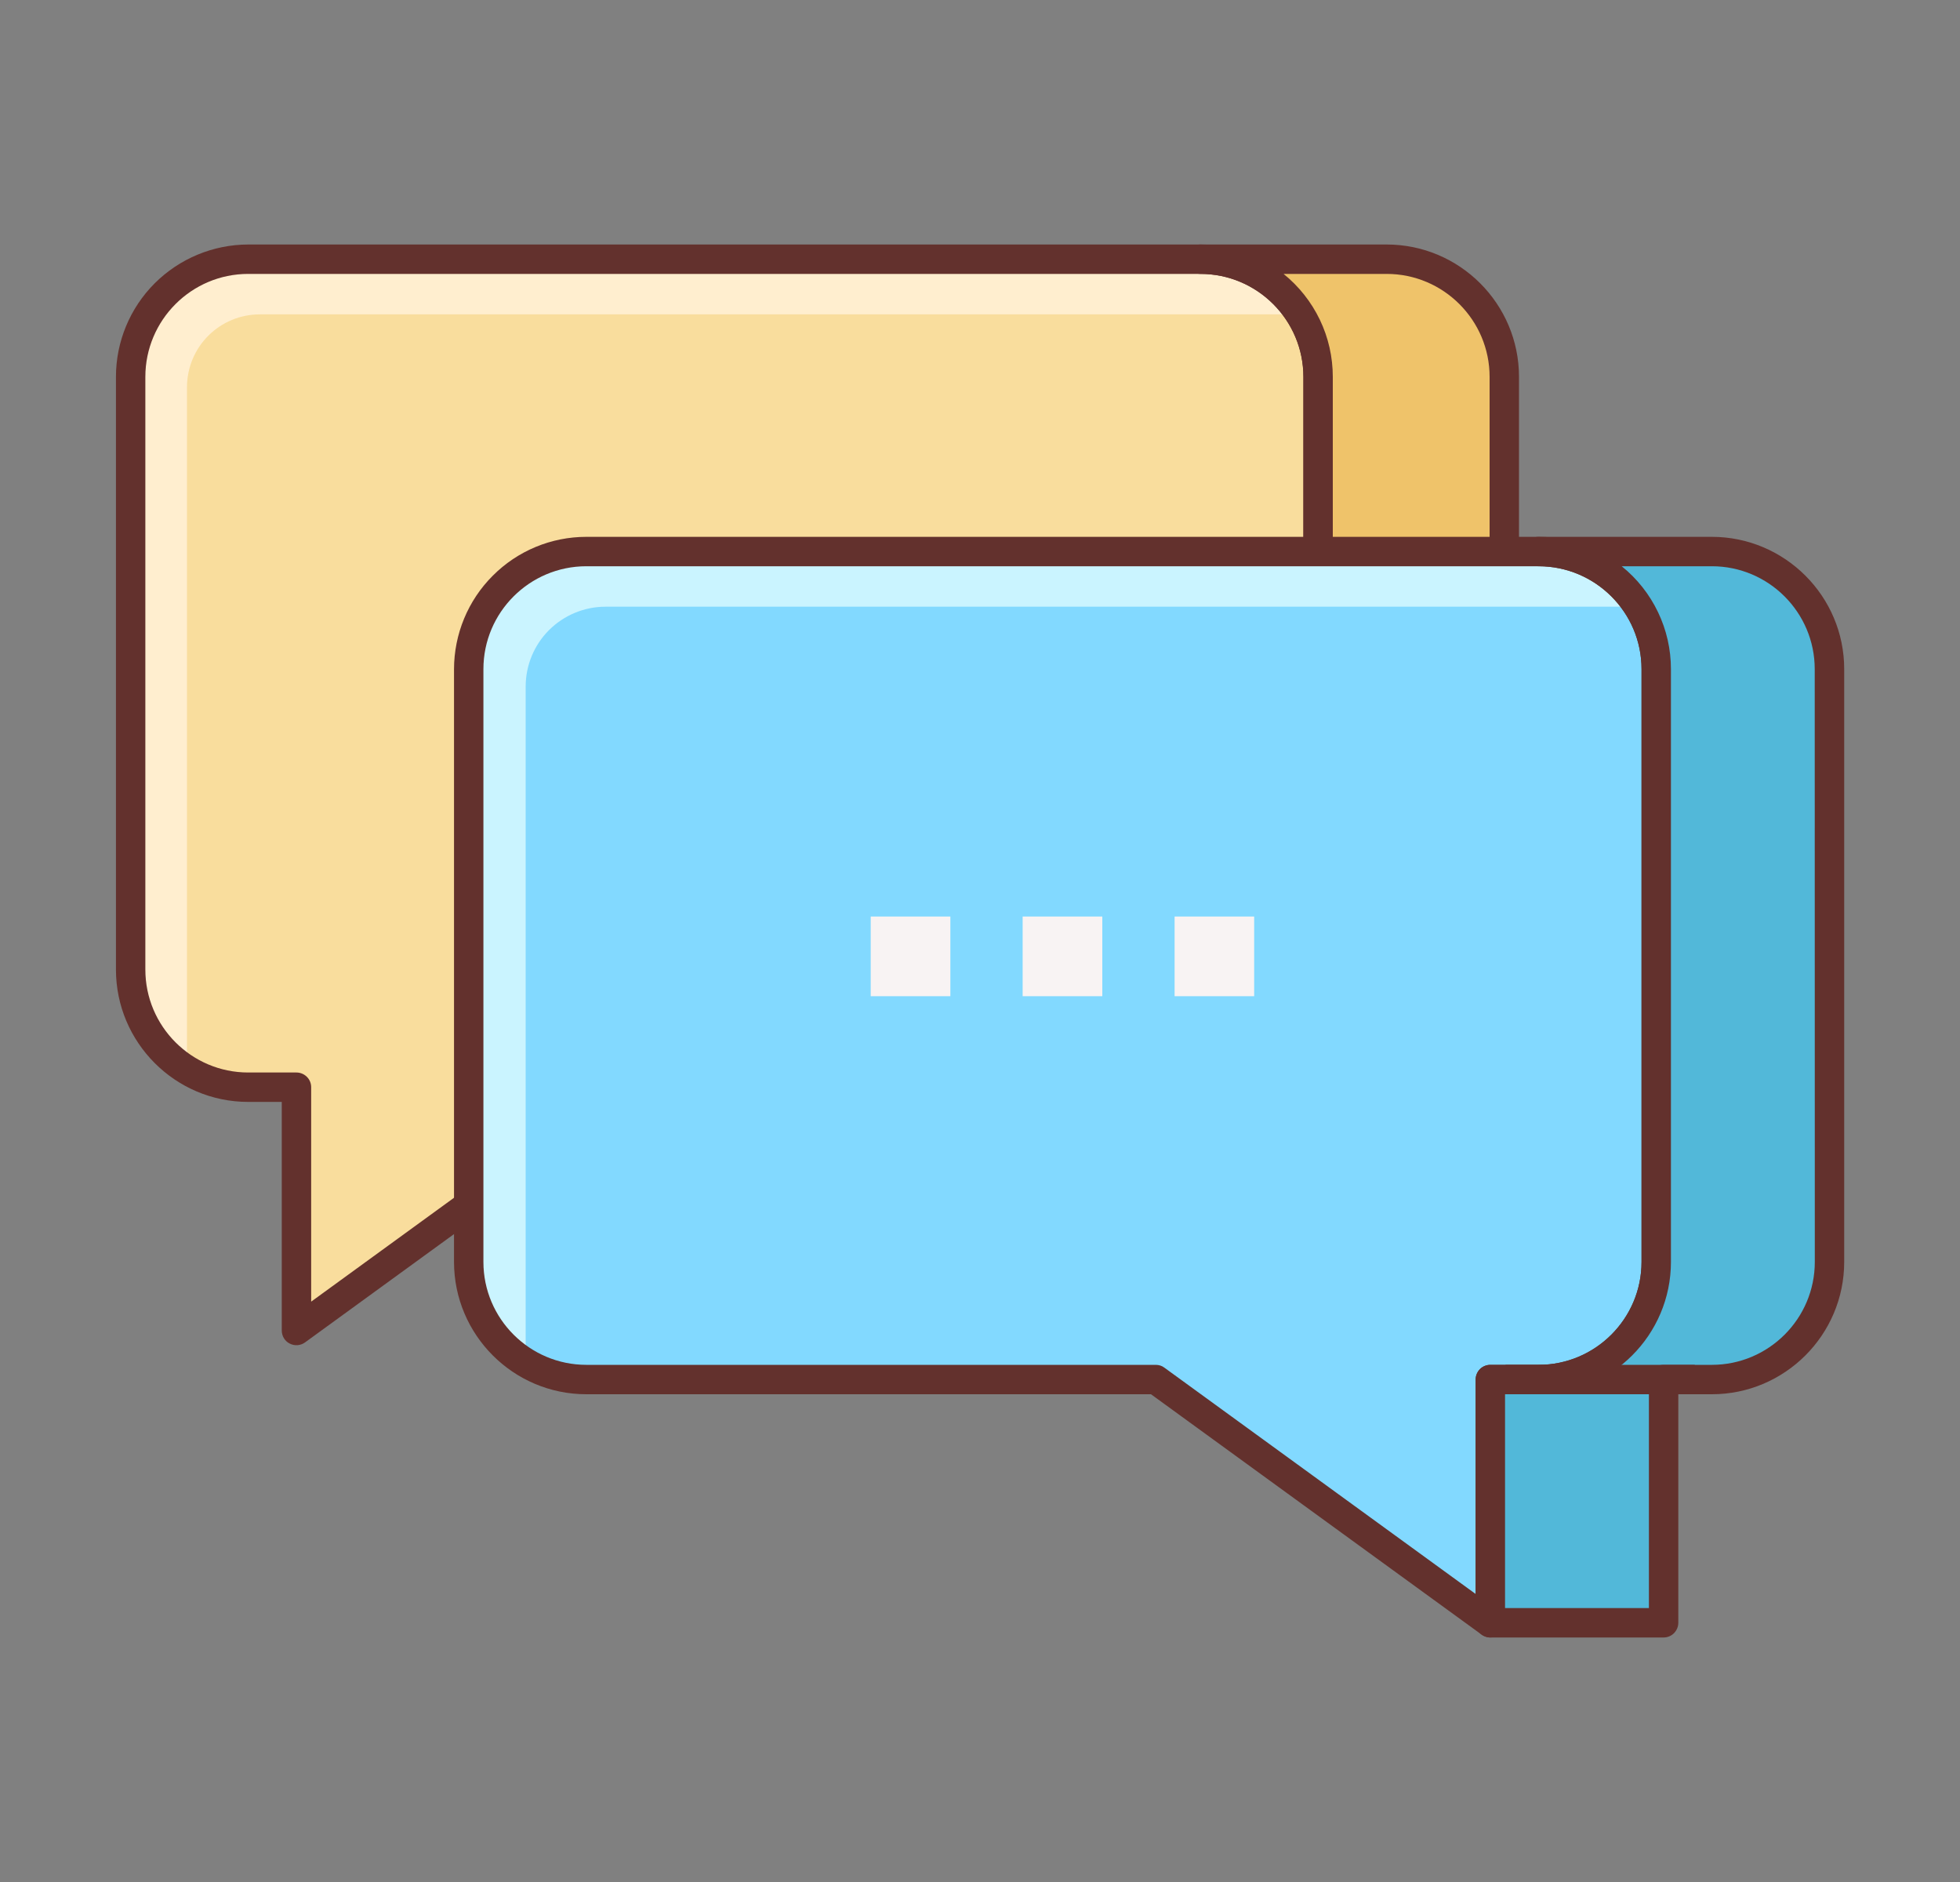 <svg width="25" height="24" viewBox="0 0 25 24" fill="none" xmlns="http://www.w3.org/2000/svg">
<rect x="0" y="0" width="25" height="24" fill="#808080" stroke="none"/>
<path d="M15.313 3.306H3.166C2.768 3.306 2.387 3.464 2.105 3.745C1.824 4.026 1.666 4.408 1.666 4.806V12.364C1.666 12.762 1.824 13.144 2.105 13.425C2.387 13.707 2.768 13.864 3.166 13.864H3.782V16.966L8.049 13.864H15.313C15.711 13.864 16.092 13.707 16.374 13.425C16.655 13.144 16.813 12.762 16.813 12.364V4.806C16.813 4.408 16.655 4.026 16.374 3.745C16.092 3.464 15.711 3.306 15.313 3.306Z" fill="#F9DD9D"/>
<path d="M15.313 3.306H3.166C2.768 3.306 2.387 3.464 2.105 3.745C1.824 4.026 1.666 4.408 1.666 4.806V12.364C1.666 12.906 1.955 13.376 2.385 13.639V4.938C2.385 4.691 2.483 4.455 2.657 4.281C2.831 4.107 3.067 4.009 3.314 4.009H16.579C16.445 3.794 16.259 3.617 16.037 3.494C15.816 3.371 15.566 3.306 15.313 3.306Z" fill="#FFEECF"/>
<path d="M15.313 3.118H3.166C2.719 3.119 2.29 3.297 1.973 3.613C1.657 3.929 1.479 4.358 1.479 4.806V12.364C1.479 13.295 2.236 14.052 3.166 14.052H3.594V16.966C3.594 17.001 3.603 17.035 3.621 17.065C3.639 17.095 3.665 17.119 3.696 17.134C3.727 17.15 3.762 17.157 3.796 17.154C3.831 17.151 3.864 17.139 3.892 17.118L8.11 14.052H15.313C16.243 14.052 17 13.294 17 12.364V4.806C17 3.875 16.243 3.118 15.313 3.118ZM16.625 12.364C16.625 13.088 16.037 13.677 15.313 13.677H8.049C8.009 13.677 7.971 13.69 7.939 13.713L3.969 16.599V13.864C3.969 13.815 3.95 13.767 3.914 13.732C3.879 13.697 3.831 13.677 3.782 13.677H3.166C2.442 13.677 1.854 13.088 1.854 12.364V4.806C1.854 4.082 2.442 3.493 3.166 3.493H15.313C16.037 3.493 16.625 4.082 16.625 4.806V12.364Z" fill="#63312D"/>
<path d="M17.687 3.306H15.312C15.71 3.306 16.092 3.464 16.373 3.745C16.654 4.026 16.812 4.408 16.812 4.806V12.364C16.812 12.762 16.654 13.144 16.373 13.425C16.092 13.707 15.71 13.864 15.312 13.864H17.687C18.085 13.864 18.467 13.707 18.748 13.425C19.029 13.144 19.187 12.762 19.187 12.364V4.806C19.187 4.408 19.029 4.026 18.748 3.745C18.467 3.464 18.085 3.306 17.687 3.306Z" fill="#EFC36A"/>
<path d="M17.687 3.118H15.312C15.263 3.118 15.215 3.138 15.18 3.173C15.145 3.208 15.125 3.256 15.125 3.306C15.125 3.355 15.145 3.403 15.18 3.438C15.215 3.473 15.263 3.493 15.312 3.493C16.036 3.493 16.625 4.082 16.625 4.806V12.364C16.625 13.088 16.036 13.677 15.312 13.677C15.263 13.677 15.215 13.697 15.18 13.732C15.145 13.767 15.125 13.815 15.125 13.864C15.125 13.914 15.145 13.962 15.18 13.997C15.215 14.032 15.263 14.052 15.312 14.052H17.687C18.618 14.052 19.375 13.295 19.375 12.364V4.806C19.375 3.875 18.618 3.118 17.687 3.118ZM19 12.364C19 13.088 18.411 13.677 17.687 13.677H16.372C16.568 13.519 16.726 13.319 16.835 13.092C16.944 12.865 17 12.616 17 12.364V4.806C17 4.554 16.944 4.305 16.835 4.078C16.726 3.851 16.568 3.651 16.372 3.493H17.687C18.411 3.493 19 4.082 19 4.806V12.364Z" fill="#63312D"/>
<path d="M19.625 7.034H7.479C7.081 7.034 6.699 7.192 6.418 7.474C6.137 7.755 5.979 8.136 5.979 8.534V16.093C5.979 16.491 6.137 16.872 6.418 17.154C6.699 17.435 7.081 17.593 7.479 17.593H14.743L19.01 20.695V17.593H19.625C20.023 17.593 20.405 17.435 20.686 17.154C20.968 16.872 21.125 16.491 21.125 16.093V8.534C21.125 8.136 20.968 7.755 20.686 7.474C20.405 7.192 20.023 7.034 19.625 7.034Z" fill="#82D9FF"/>
<path d="M19.625 7.034H7.479C7.081 7.034 6.699 7.192 6.418 7.474C6.137 7.755 5.979 8.136 5.979 8.534V16.093C5.979 16.641 6.276 17.116 6.715 17.378C6.712 17.345 6.705 17.313 6.705 17.278V8.755C6.705 8.485 6.812 8.226 7.003 8.035C7.194 7.845 7.453 7.737 7.723 7.737H20.834C20.855 7.737 20.875 7.742 20.895 7.743C20.762 7.527 20.575 7.348 20.352 7.224C20.13 7.1 19.88 7.034 19.625 7.034Z" fill="#CAF4FF"/>
<path d="M19.625 6.846H7.479C7.031 6.846 6.602 7.024 6.286 7.341C5.969 7.657 5.792 8.086 5.791 8.533V16.092C5.791 17.023 6.548 17.78 7.479 17.78H14.681L18.899 20.846C18.927 20.866 18.961 20.878 18.995 20.881C19.029 20.884 19.064 20.877 19.095 20.861C19.126 20.846 19.152 20.822 19.17 20.792C19.188 20.763 19.197 20.729 19.197 20.695V17.78H19.625C20.556 17.78 21.313 17.023 21.313 16.093V8.533C21.313 7.603 20.556 6.846 19.625 6.846ZM20.938 16.093C20.938 16.816 20.349 17.405 19.625 17.405H19.01C18.96 17.405 18.912 17.425 18.877 17.46C18.842 17.495 18.822 17.543 18.822 17.593V20.327L14.852 17.441C14.821 17.417 14.782 17.405 14.742 17.405H7.479C6.755 17.405 6.166 16.816 6.166 16.093V8.533C6.166 7.809 6.755 7.221 7.479 7.221H19.625C20.349 7.221 20.938 7.809 20.938 8.533V16.093Z" fill="#63312D"/>
<path d="M21.835 7.034H19.625C20.023 7.034 20.405 7.192 20.686 7.474C20.968 7.755 21.125 8.136 21.125 8.534V16.093C21.125 16.491 20.968 16.872 20.686 17.154C20.405 17.435 20.023 17.593 19.625 17.593H19.01V20.695H21.219V17.593H21.835C22.233 17.593 22.614 17.435 22.896 17.154C23.177 16.872 23.335 16.491 23.335 16.093V8.534C23.335 8.136 23.177 7.755 22.896 7.474C22.614 7.192 22.233 7.034 21.835 7.034Z" fill="#52B8D9"/>
<path d="M21.835 6.846H19.625C19.576 6.846 19.528 6.865 19.493 6.901C19.458 6.936 19.438 6.983 19.438 7.033C19.438 7.083 19.458 7.131 19.493 7.166C19.528 7.201 19.576 7.221 19.625 7.221C20.349 7.221 20.938 7.809 20.938 8.533V16.092C20.938 16.816 20.349 17.405 19.625 17.405H19.01C18.96 17.405 18.912 17.424 18.877 17.459C18.842 17.495 18.822 17.542 18.822 17.592V20.694C18.822 20.744 18.842 20.791 18.877 20.827C18.912 20.862 18.96 20.882 19.01 20.882H21.219C21.269 20.882 21.317 20.862 21.352 20.827C21.387 20.791 21.407 20.744 21.407 20.694V17.78H21.835C22.765 17.78 23.523 17.023 23.523 16.092V8.533C23.523 7.603 22.765 6.846 21.835 6.846ZM23.148 16.093C23.148 16.816 22.559 17.405 21.835 17.405H21.219C21.169 17.405 21.122 17.425 21.087 17.46C21.052 17.495 21.032 17.543 21.032 17.593V20.507H19.197V17.78H19.625C20.556 17.78 21.313 17.023 21.313 16.093V8.533C21.313 8.281 21.257 8.033 21.148 7.806C21.039 7.578 20.881 7.379 20.685 7.221H21.835C22.558 7.221 23.147 7.809 23.147 8.533L23.148 16.093Z" fill="#63312D"/>
<path d="M19.203 17.405H21.617V17.78H19.203V17.405Z" fill="#63312D"/>
<path d="M11.106 11.688H12.122V12.704H11.106V11.688ZM13.044 11.688H14.06V12.704H13.044V11.688ZM14.982 11.688H15.997V12.704H14.982V11.688Z" fill="#F8F3F3"/>
</svg>
